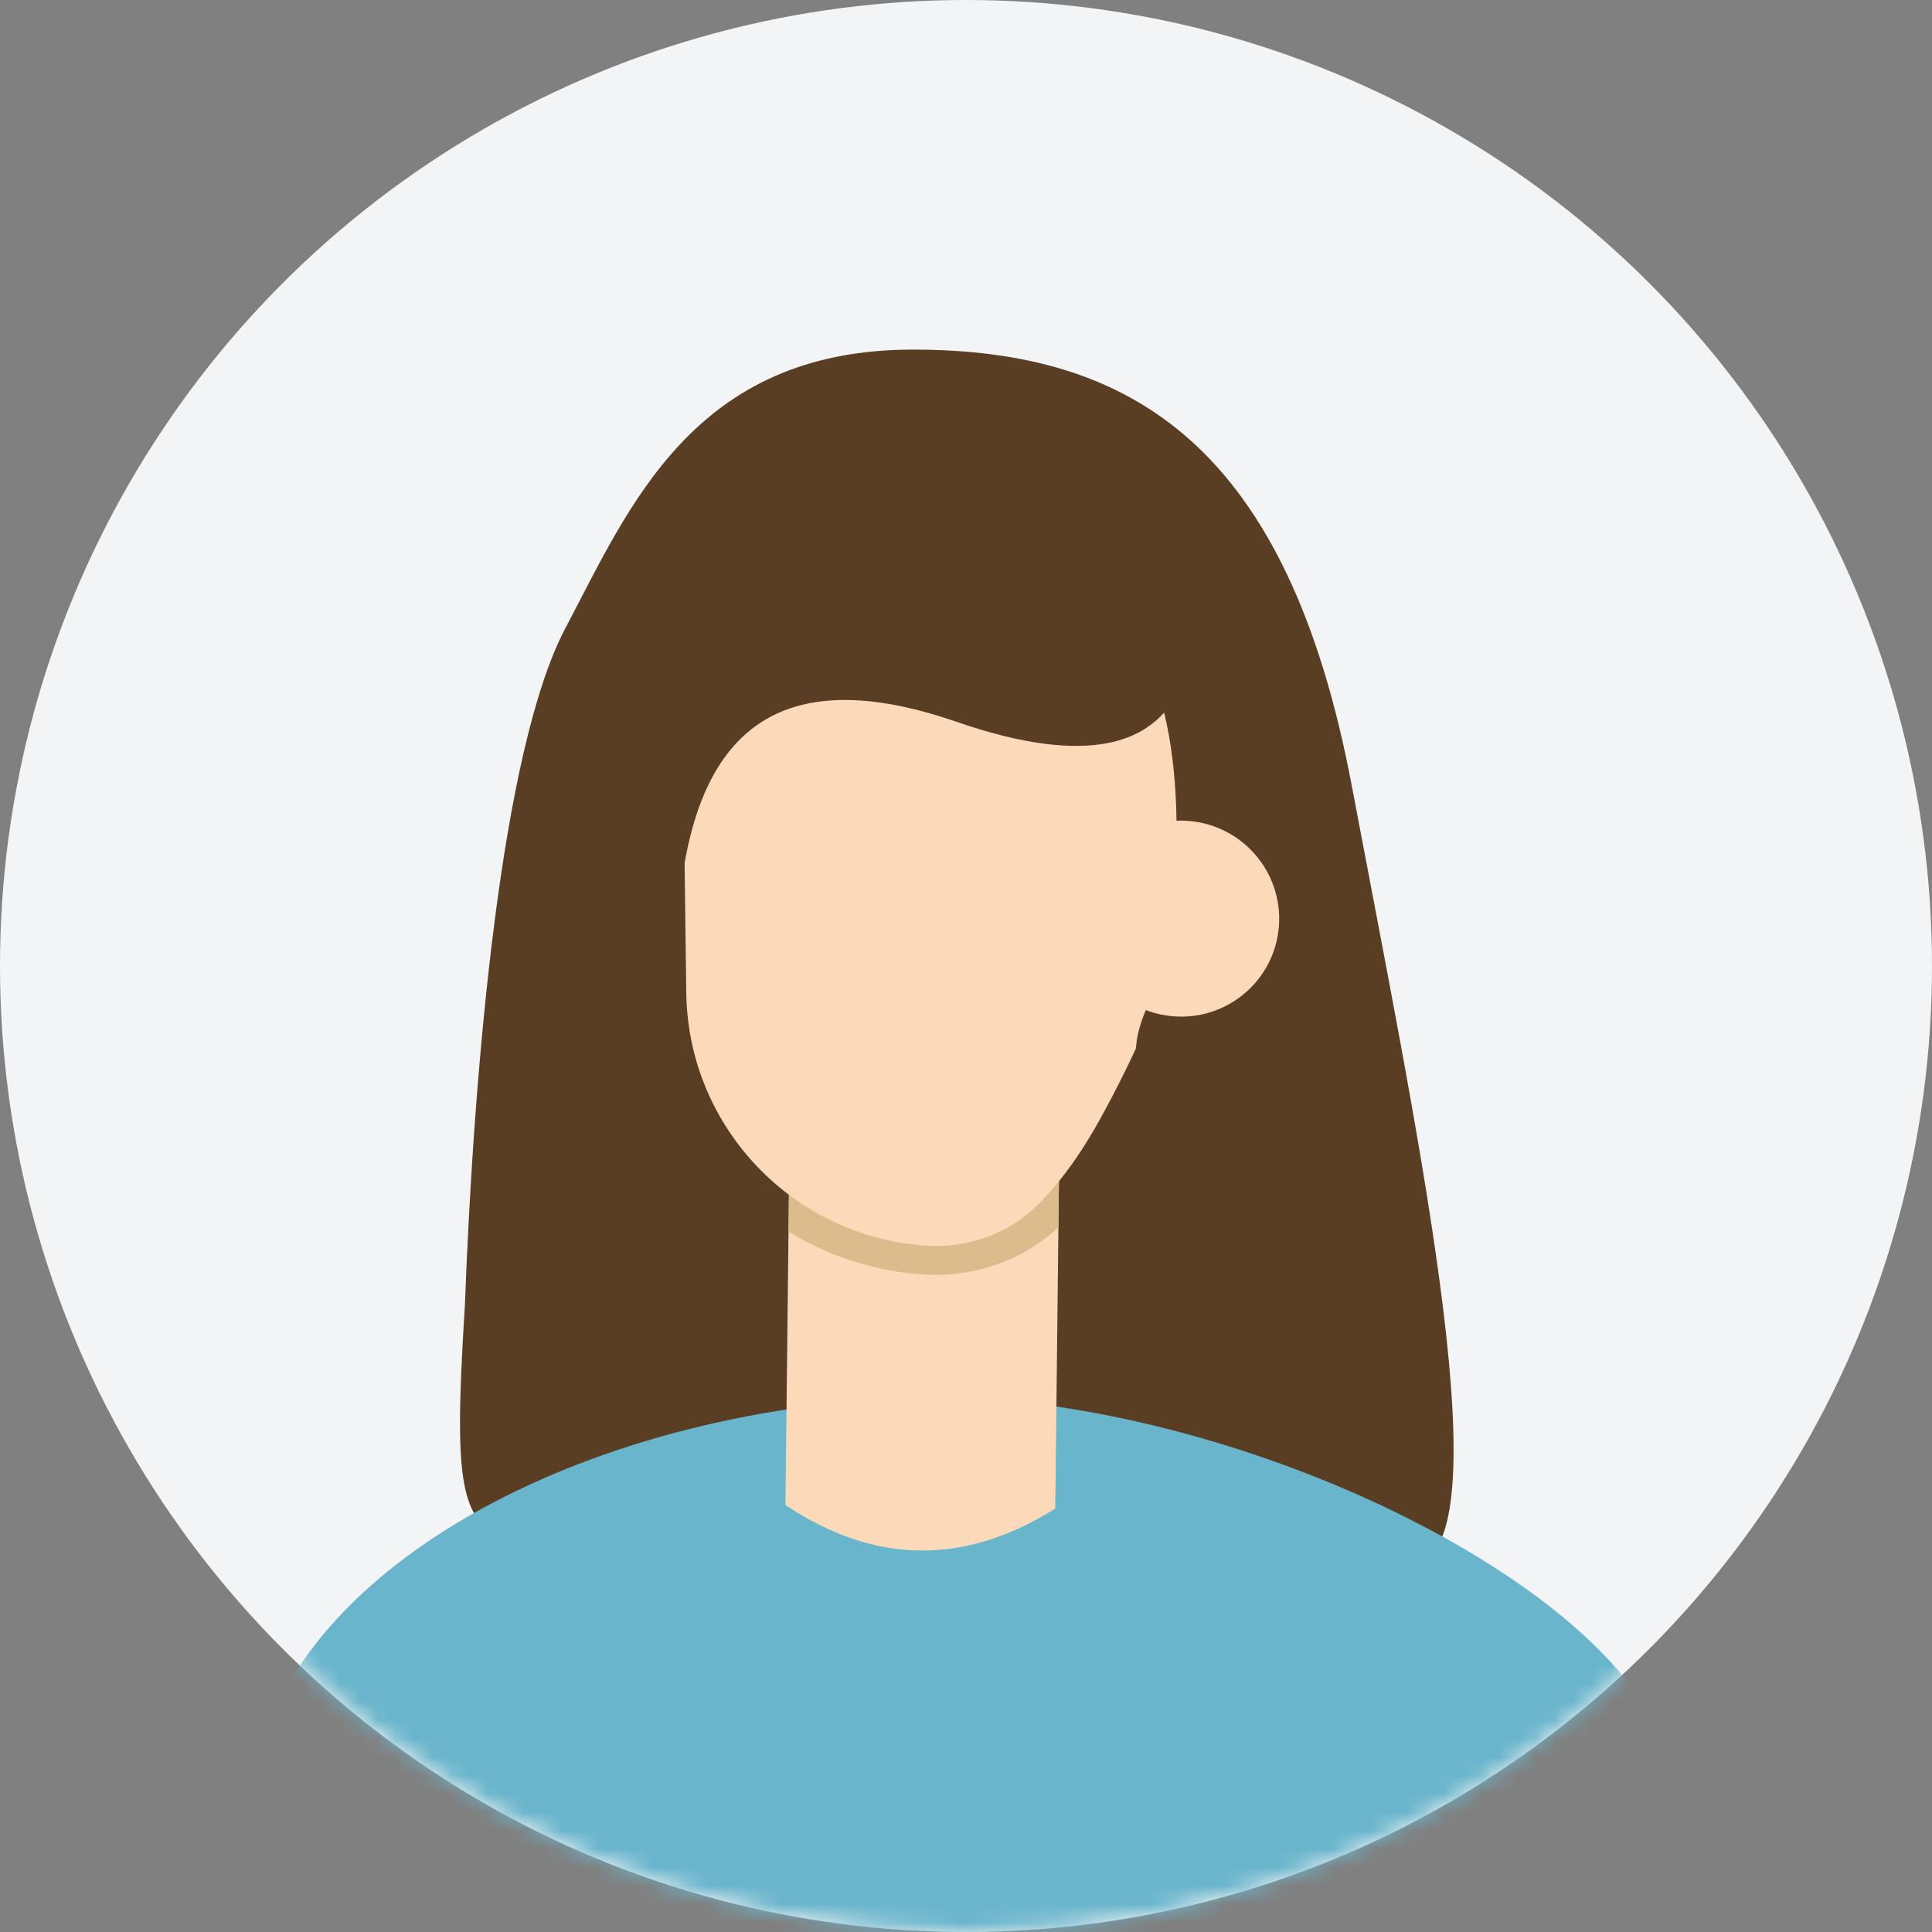 <svg width="105" height="105" viewBox="0 0 105 105" fill="none" xmlns="http://www.w3.org/2000/svg">
<rect x="0" y="0" width="105" height="105" fill="#808080" stroke="none"/>
<circle cx="52.5" cy="52.5" r="52.5" fill="#F2F4F5"/>
<path d="M30.728 34.141C27.249 40.724 25.758 57.84 25.262 71.005C24.407 84.83 25.262 83.513 33.711 84.83H60.047C64.52 84.83 73.465 87.463 77.44 84.83C81.416 82.197 76.943 61.131 73.465 42.699C69.986 24.266 61.538 19 49.611 19C37.685 19 34.206 27.558 30.728 34.141Z" fill="#5A3E24"/>
<mask id="mask0" mask-type="alpha" maskUnits="userSpaceOnUse" x="0" y="0" width="105" height="105">
<circle cx="52.5" cy="52.5" r="52.5" fill="#CCCFD1"/>
</mask>
<g mask="url(#mask0)">
<path d="M48.429 75.993C66.172 74.914 91.361 87.192 91 97.783L79.405 144.946C50.792 153.341 34.303 149.716 9.592 145.034L13.631 97.775C14.594 86.509 29.557 77.141 48.429 75.993Z" fill="#69B5CC"/>
<path d="M42.939 59.33L42.687 81.795C47.54 85.028 52.427 85.089 57.351 81.985L57.603 59.52L42.939 59.33Z" fill="#FCDAB9"/>
<path d="M42.916 61.368L42.853 66.938C45.045 68.279 47.573 69.113 50.277 69.274C50.43 69.282 50.583 69.29 50.735 69.288C53.276 69.323 55.732 68.379 57.523 66.691L57.578 61.552L42.916 61.368Z" fill="#DCBC8C"/>
<path d="M37.095 38.102L37.261 51.189L37.3 54.092C37.464 61.344 43.169 67.265 50.424 67.705C51.144 67.75 51.889 67.69 52.616 67.527C52.895 67.463 53.172 67.39 53.45 67.294C53.508 67.277 53.567 67.255 53.623 67.232C54.667 66.857 55.641 66.251 56.458 65.424C58.22 63.628 59.382 61.64 60.457 59.574C61.395 57.773 62.243 55.989 62.872 54.161C63.619 51.989 64.048 49.753 63.927 47.338L64.301 38.422L41.482 32.713L37.095 38.102Z" fill="#FCDAB9"/>
<path d="M34.775 39.233C38.546 27.771 48.154 14.239 70.387 34.899L68.118 35.141C70.116 35.826 72.103 37.975 72.226 43.741C72.349 49.485 70.018 58.584 67.002 59.773C63.985 60.961 59.331 59.307 63.204 53.149C63.204 53.149 64.826 45.172 63.27 38.73C62.202 39.887 59.625 41.871 52 39.233C39.615 34.949 36.38 42.698 36.774 54.877C35.612 53.287 32.819 45.169 34.775 39.233Z" fill="#5A3E24"/>
<path d="M69.505 50.346C69.732 47.414 67.536 44.849 64.598 44.616C61.661 44.384 59.095 46.573 58.867 49.505C58.64 52.437 60.836 55.002 63.774 55.234C66.711 55.467 69.277 53.278 69.505 50.346Z" fill="#FCDAB9"/>
</g>
</svg>
